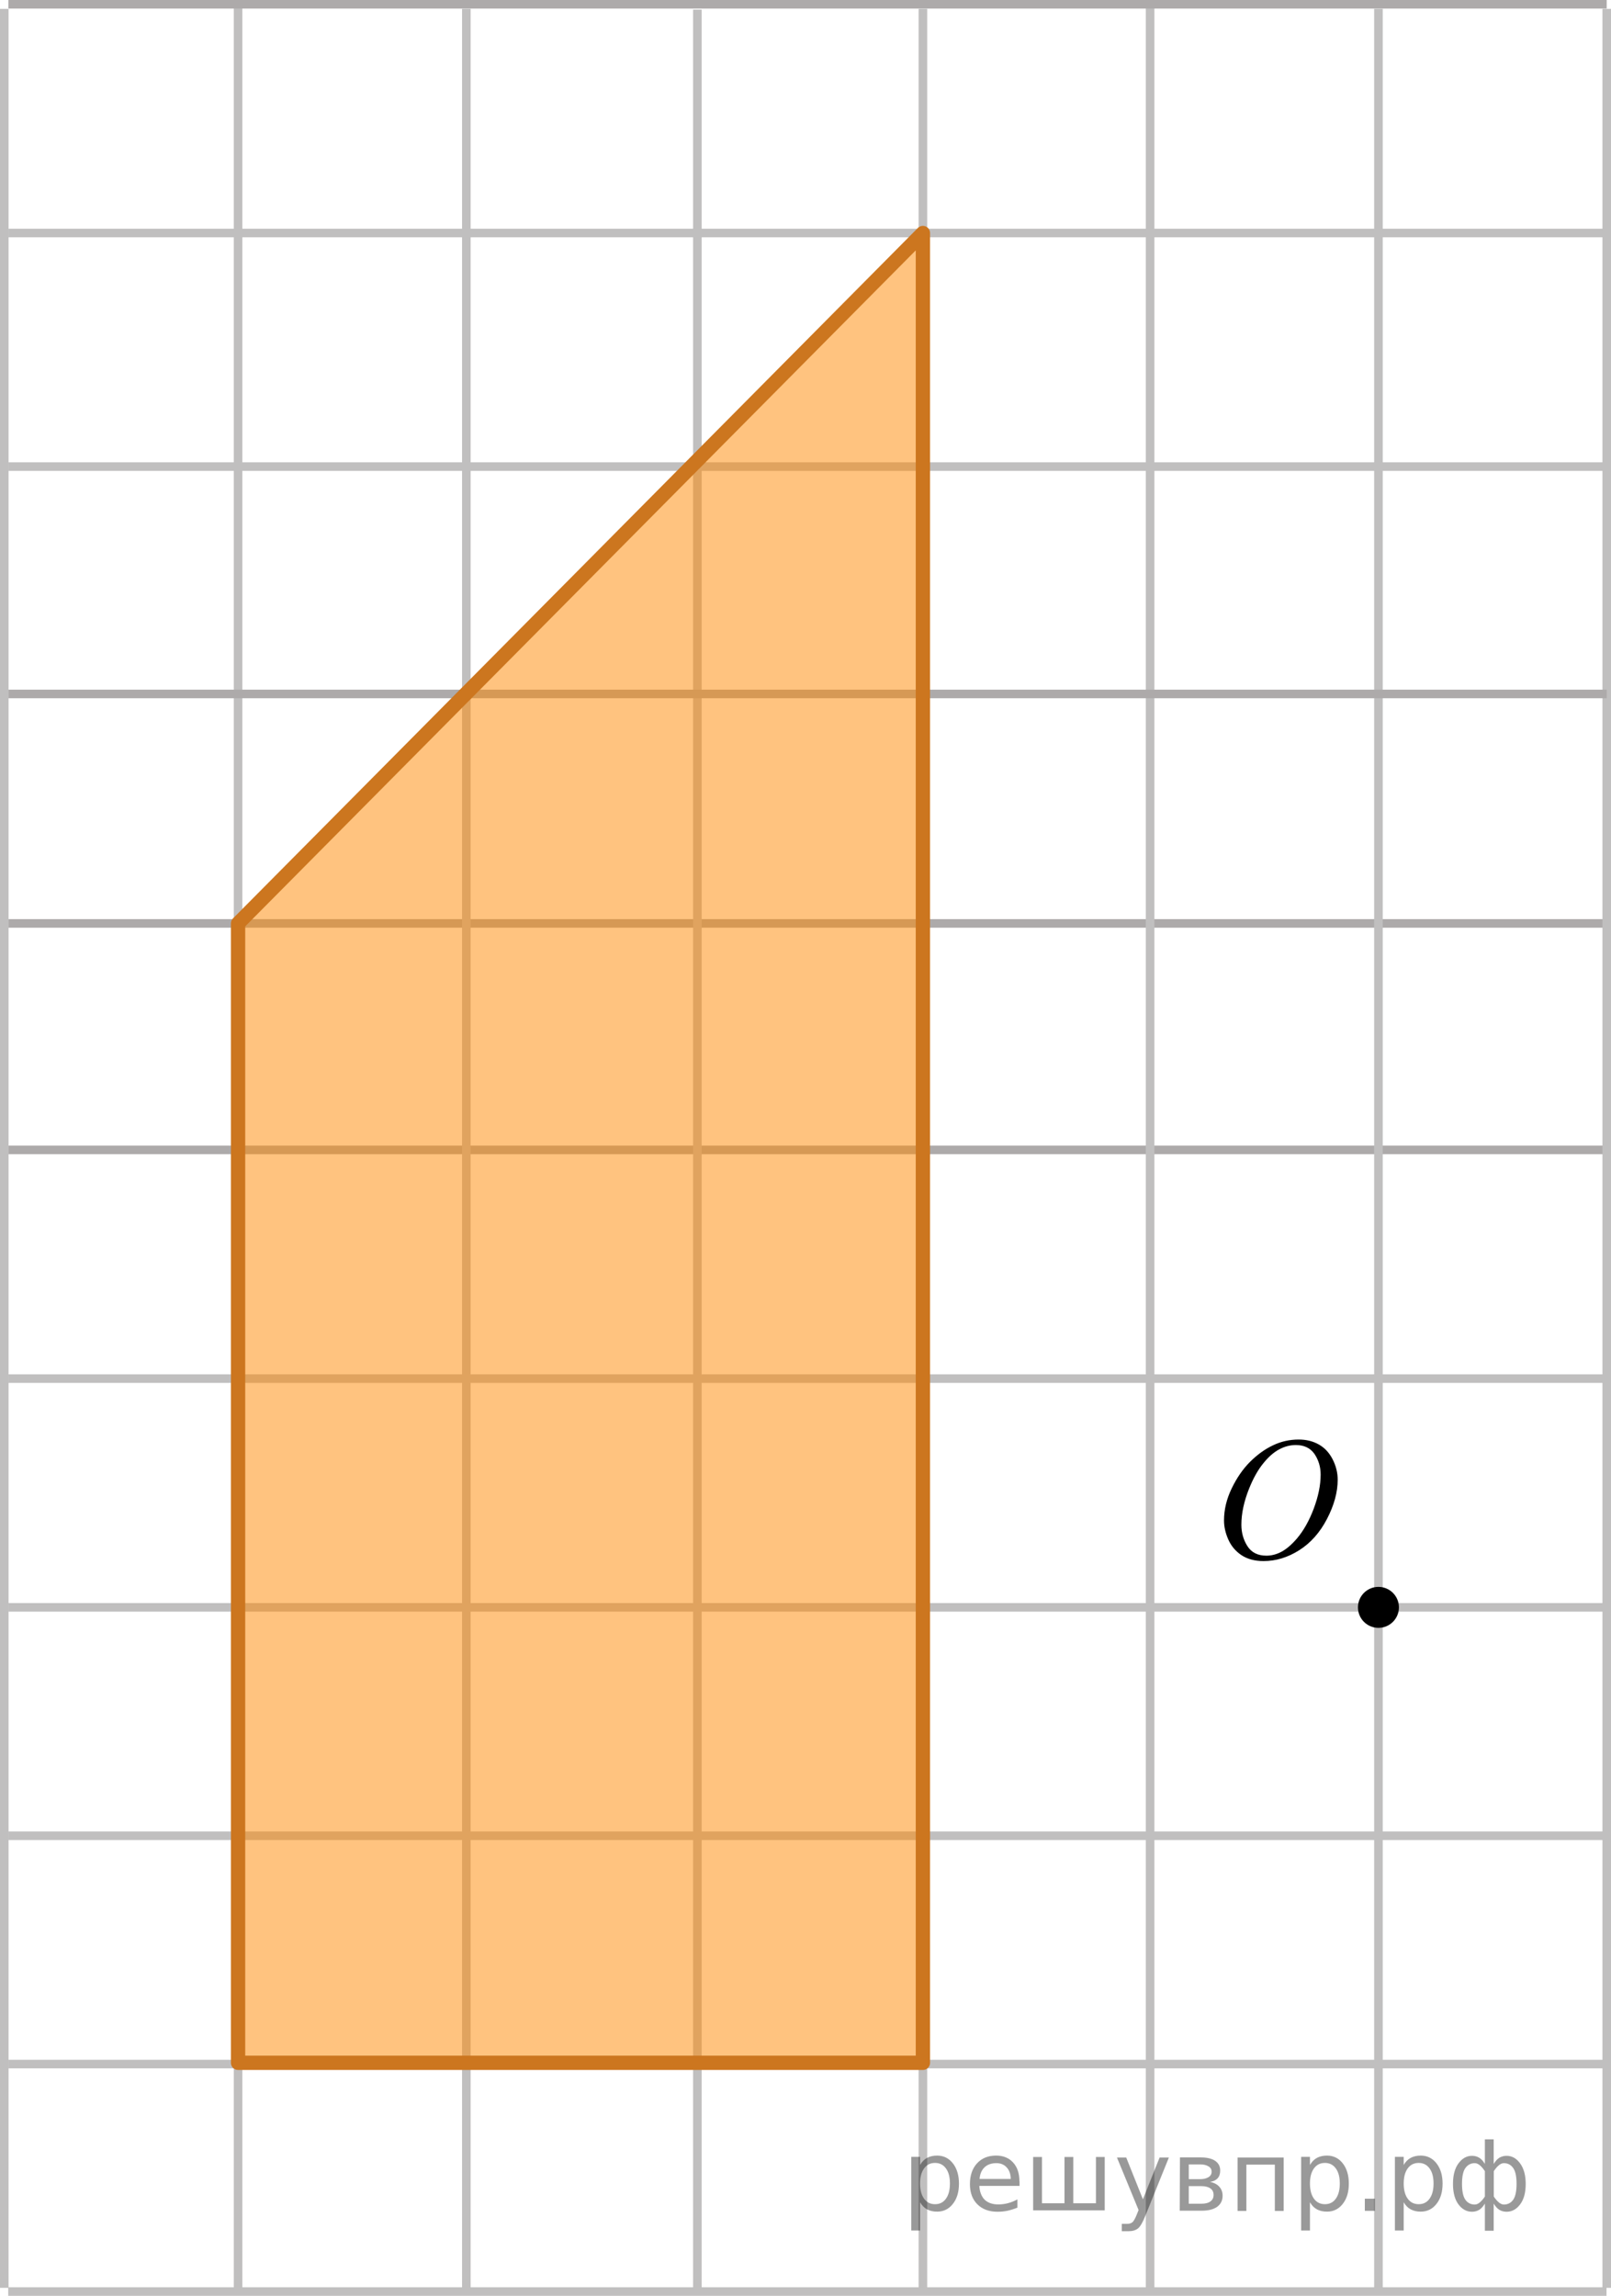 <?xml version="1.0" encoding="utf-8"?>
<!-- Generator: Adobe Illustrator 16.0.0, SVG Export Plug-In . SVG Version: 6.00 Build 0)  -->
<!DOCTYPE svg PUBLIC "-//W3C//DTD SVG 1.1//EN" "http://www.w3.org/Graphics/SVG/1.1/DTD/svg11.dtd">
<svg version="1.1" id="Слой_1" xmlns="http://www.w3.org/2000/svg" xmlns:xlink="http://www.w3.org/1999/xlink" x="0px" y="0px"
	 width="140.907px" height="200.75px" viewBox="59.724 19.543 140.907 200.75"
	 enable-background="new 59.724 19.543 140.907 200.75" xml:space="preserve">
<g>
	<g>
		<g>
			<g>
				
					<line fill="none" stroke="#C0BFBF" stroke-width="0.75" stroke-miterlimit="10" x1="200.256" y1="200.027" x2="60.461" y2="200.027"/>
				
					<line fill="none" stroke="#C0BFBF" stroke-width="0.75" stroke-miterlimit="10" x1="200.256" y1="180.063" x2="60.461" y2="180.063"/>
				
					<line fill="none" stroke="#C0BFBF" stroke-width="0.75" stroke-miterlimit="10" x1="200.256" y1="160.092" x2="60.461" y2="160.092"/>
				
					<line fill="none" stroke="#C0BFBF" stroke-width="0.75" stroke-miterlimit="10" x1="200.256" y1="140.092" x2="60.461" y2="140.092"/>
				
					<line fill="none" stroke="#ADAAAA" stroke-width="0.75" stroke-miterlimit="10" x1="200.256" y1="120.092" x2="60.461" y2="120.092"/>
				
					<line fill="none" stroke="#ADAAAA" stroke-width="0.75" stroke-miterlimit="10" x1="200.256" y1="100.288" x2="60.461" y2="100.288"/>
			</g>
			<g>
				
					<line fill="none" stroke="#C0BFBF" stroke-width="0.75" stroke-miterlimit="10" x1="200.256" y1="60.344" x2="60.461" y2="60.344"/>
				
					<line fill="none" stroke="#C0BFBF" stroke-width="0.75" stroke-miterlimit="10" x1="200.256" y1="20.318" x2="200.256" y2="219.594"/>
				
					<line fill="none" stroke="#C0BFBF" stroke-width="0.75" stroke-miterlimit="10" x1="180.29" y1="20.318" x2="180.29" y2="219.594"/>
				
					<line fill="none" stroke="#C0BFBF" stroke-width="0.75" stroke-miterlimit="10" x1="160.319" y1="20.195" x2="160.319" y2="219.792"/>
				
					<line fill="none" stroke="#C0BFBF" stroke-width="0.75" stroke-miterlimit="10" x1="80.547" y1="19.819" x2="80.547" y2="219.918"/>
				
					<line fill="none" stroke="#C0BFBF" stroke-width="0.75" stroke-miterlimit="10" x1="140.446" y1="20.318" x2="140.446" y2="219.579"/>
				
					<line fill="none" stroke="#C0BFBF" stroke-width="0.75" stroke-miterlimit="10" x1="120.72" y1="20.387" x2="120.72" y2="219.639"/>
				
					<line fill="none" stroke="#C0BFBF" stroke-width="0.75" stroke-miterlimit="10" x1="100.513" y1="20.318" x2="100.513" y2="219.579"/>
			</g>
			<g>
				
					<line fill="none" stroke="#ADAAAA" stroke-width="0.75" stroke-miterlimit="10" x1="200.256" y1="80.223" x2="60.461" y2="80.223"/>
			</g>
			<g>
				
					<line fill="none" stroke="#C0BFBF" stroke-width="0.75" stroke-miterlimit="10" x1="60.099" y1="20.318" x2="60.099" y2="219.594"/>
			</g>
			<g>
				
					<line fill="none" stroke="#C0BFBF" stroke-width="0.75" stroke-miterlimit="10" x1="200.256" y1="39.918" x2="60.461" y2="39.918"/>
				
					<line fill="none" stroke="#ADAAAA" stroke-width="0.75" stroke-miterlimit="10" x1="200.256" y1="19.918" x2="60.461" y2="19.918"/>
			</g>
		</g>
	</g>
	<g>
		<g>
			<g>
				
					<line fill="none" stroke="#C0BFBF" stroke-width="0.75" stroke-miterlimit="10" x1="200.238" y1="219.918" x2="60.442" y2="219.918"/>
				<path fill="none" stroke="#ADAAAA" stroke-width="0.75" stroke-miterlimit="10" d="M60.442,199.918"/>
				<path fill="none" stroke="#ADAAAA" stroke-width="0.75" stroke-miterlimit="10" d="M200.238,199.918"/>
			</g>
		</g>
	</g>
</g>
<circle stroke="#000000" stroke-width="0.75" stroke-miterlimit="10" cx="180.29" cy="160.093" r="1.417"/>
<g>
	<g>
		<g>
			<g>
				<g>
					<g>
						<g>
							<g>
								<g>
									<defs>
										<rect id="SVGID_1_" x="163.801" y="141.859" width="16.488" height="18.146"/>
									</defs>
									<clipPath id="SVGID_2_">
										<use xlink:href="#SVGID_1_"  overflow="visible"/>
									</clipPath>
									<g clip-path="url(#SVGID_2_)">
										<path d="M173.317,145.418c0.666,0,1.254,0.146,1.768,0.438c0.515,0.292,0.912,0.729,1.203,1.299
											c0.289,0.568,0.438,1.164,0.438,1.777c0,1.092-0.313,2.23-0.937,3.432c-0.623,1.195-1.438,2.109-2.438,2.738
											c-1.003,0.633-2.043,0.943-3.111,0.943c-0.771,0-1.418-0.176-1.938-0.521c-0.521-0.352-0.901-0.811-1.149-1.375
											c-0.249-0.566-0.37-1.12-0.37-1.652c0-0.951,0.227-1.895,0.676-2.815c0.449-0.927,0.984-1.699,1.609-2.322
											c0.625-0.621,1.292-1.103,2.001-1.438C171.768,145.586,172.52,145.418,173.317,145.418z M173.067,145.898
											c-0.49,0-0.977,0.123-1.441,0.371c-0.473,0.246-0.938,0.649-1.396,1.215c-0.464,0.563-0.88,1.3-1.247,2.209
											c-0.449,1.117-0.681,2.179-0.681,3.173c0,0.709,0.182,1.338,0.536,1.885c0.355,0.549,0.91,0.822,1.652,0.822
											c0.445,0,0.887-0.113,1.313-0.341c0.43-0.228,0.879-0.606,1.349-1.151c0.588-0.688,1.078-1.562,1.479-2.621
											c0.396-1.063,0.604-2.053,0.604-2.974c0-0.685-0.186-1.28-0.539-1.808C174.331,146.159,173.79,145.898,173.067,145.898z"
											/>
									</g>
								</g>
							</g>
						</g>
					</g>
				</g>
			</g>
		</g>
	</g>
</g>
<polygon opacity="0.5" fill="#FF8800" enable-background="new    " points="140.446,39.918 80.547,100.288 80.547,199.918 
	140.446,199.918 "/>
<polygon fill="none" stroke="#CC761F" stroke-width="1.25" stroke-linecap="round" stroke-linejoin="round" points="140.446,39.918 
	80.547,100.288 80.547,199.918 140.446,199.918 "/>
<g style="stroke:none;fill:#000;fill-opacity:0.40"><path d="m 140.2,212.1 v 2.48 h -0.77 v -6.44 h 0.77 v 0.71 q 0.24,-0.42 0.61,-0.62 0.37,-0.20 0.88,-0.20 0.85,0 1.38,0.68 0.53,0.68 0.53,1.77 0,1.10 -0.53,1.77 -0.53,0.68 -1.38,0.68 -0.51,0 -0.88,-0.20 -0.37,-0.20 -0.61,-0.62 z m 2.61,-1.63 q 0,-0.85 -0.35,-1.32 -0.35,-0.48 -0.95,-0.48 -0.61,0 -0.96,0.48 -0.35,0.48 -0.35,1.32 0,0.85 0.35,1.33 0.35,0.48 0.96,0.48 0.61,0 0.95,-0.48 0.35,-0.48 0.35,-1.33 z"/><path d="m 148.9,210.3 v 0.38 h -3.52 q 0.05,0.79 0.47,1.21 0.43,0.41 1.19,0.41 0.44,0 0.85,-0.11 0.42,-0.11 0.82,-0.33 v 0.72 q -0.41,0.17 -0.85,0.27 -0.43,0.09 -0.88,0.09 -1.12,0 -1.77,-0.65 -0.65,-0.65 -0.65,-1.76 0,-1.15 0.62,-1.82 0.62,-0.68 1.67,-0.68 0.94,0 1.49,0.61 0.55,0.60 0.55,1.65 z m -0.77,-0.23 q -0.01,-0.63 -0.35,-1.00 -0.34,-0.38 -0.91,-0.38 -0.64,0 -1.03,0.36 -0.38,0.36 -0.44,1.02 z"/><path d="m 153.6,212.2 h 1.98 v -4.05 h 0.77 v 4.67 h -6.26 v -4.67 h 0.77 v 4.05 h 1.97 v -4.05 h 0.77 z"/><path d="m 159.9,213.3 q -0.33,0.83 -0.63,1.09 -0.31,0.25 -0.82,0.25 h -0.61 v -0.64 h 0.45 q 0.32,0 0.49,-0.15 0.17,-0.15 0.39,-0.71 l 0.14,-0.35 -1.89,-4.59 h 0.81 l 1.46,3.65 1.46,-3.65 h 0.81 z"/><path d="m 163.7,210.7 v 1.54 h 1.09 q 0.53,0 0.80,-0.20 0.28,-0.20 0.28,-0.57 0,-0.38 -0.28,-0.57 -0.28,-0.20 -0.80,-0.20 z m 0,-1.90 v 1.29 h 1.01 q 0.43,0 0.71,-0.17 0.28,-0.17 0.28,-0.48 0,-0.31 -0.28,-0.47 -0.28,-0.17 -0.71,-0.17 z m -0.77,-0.61 h 1.82 q 0.82,0 1.26,0.30 0.44,0.30 0.44,0.85 0,0.43 -0.23,0.68 -0.23,0.25 -0.67,0.31 0.53,0.10 0.82,0.42 0.29,0.32 0.29,0.79 0,0.62 -0.48,0.97 -0.48,0.34 -1.37,0.34 h -1.90 z"/><path d="m 172.0,208.2 v 4.67 h -0.77 v -4.05 h -2.49 v 4.05 h -0.77 v -4.67 z"/><path d="m 174.3,212.1 v 2.48 h -0.77 v -6.44 h 0.77 v 0.71 q 0.24,-0.42 0.61,-0.62 0.37,-0.20 0.88,-0.20 0.85,0 1.38,0.68 0.53,0.68 0.53,1.77 0,1.10 -0.53,1.77 -0.53,0.68 -1.38,0.68 -0.51,0 -0.88,-0.20 -0.37,-0.20 -0.61,-0.62 z m 2.61,-1.63 q 0,-0.85 -0.35,-1.32 -0.35,-0.48 -0.95,-0.48 -0.61,0 -0.96,0.48 -0.35,0.48 -0.35,1.32 0,0.85 0.35,1.33 0.35,0.48 0.96,0.48 0.61,0 0.95,-0.48 0.35,-0.48 0.35,-1.33 z"/><path d="m 179.1,211.8 h 0.88 v 1.06 h -0.88 z"/><path d="m 182.5,212.1 v 2.48 h -0.77 v -6.44 h 0.77 v 0.71 q 0.24,-0.42 0.61,-0.62 0.37,-0.20 0.88,-0.20 0.85,0 1.38,0.68 0.53,0.68 0.53,1.77 0,1.10 -0.53,1.77 -0.53,0.68 -1.38,0.68 -0.51,0 -0.88,-0.20 -0.37,-0.20 -0.61,-0.62 z m 2.61,-1.63 q 0,-0.85 -0.35,-1.32 -0.35,-0.48 -0.95,-0.48 -0.61,0 -0.96,0.48 -0.35,0.48 -0.35,1.32 0,0.85 0.35,1.33 0.35,0.48 0.96,0.48 0.61,0 0.95,-0.48 0.35,-0.48 0.35,-1.33 z"/><path d="m 187.6,210.5 q 0,0.98 0.30,1.40 0.30,0.41 0.82,0.41 0.41,0 0.88,-0.70 v -2.22 q -0.47,-0.70 -0.88,-0.70 -0.51,0 -0.82,0.42 -0.30,0.41 -0.30,1.39 z m 2,4.10 v -2.37 q -0.24,0.39 -0.51,0.55 -0.27,0.16 -0.62,0.16 -0.70,0 -1.18,-0.64 -0.48,-0.65 -0.48,-1.79 0,-1.15 0.48,-1.80 0.49,-0.66 1.18,-0.66 0.35,0 0.62,0.16 0.28,0.16 0.51,0.55 v -2.15 h 0.77 v 2.15 q 0.24,-0.39 0.51,-0.55 0.28,-0.16 0.62,-0.16 0.70,0 1.18,0.66 0.49,0.66 0.49,1.80 0,1.15 -0.49,1.79 -0.48,0.64 -1.18,0.64 -0.35,0 -0.62,-0.16 -0.27,-0.16 -0.51,-0.55 v 2.37 z m 2.77,-4.10 q 0,-0.98 -0.30,-1.39 -0.30,-0.42 -0.81,-0.42 -0.41,0 -0.88,0.70 v 2.22 q 0.47,0.70 0.88,0.70 0.51,0 0.81,-0.41 0.30,-0.42 0.30,-1.40 z"/></g></svg>

<!--File created and owned by https://sdamgia.ru. Copying is prohibited. All rights reserved.-->
